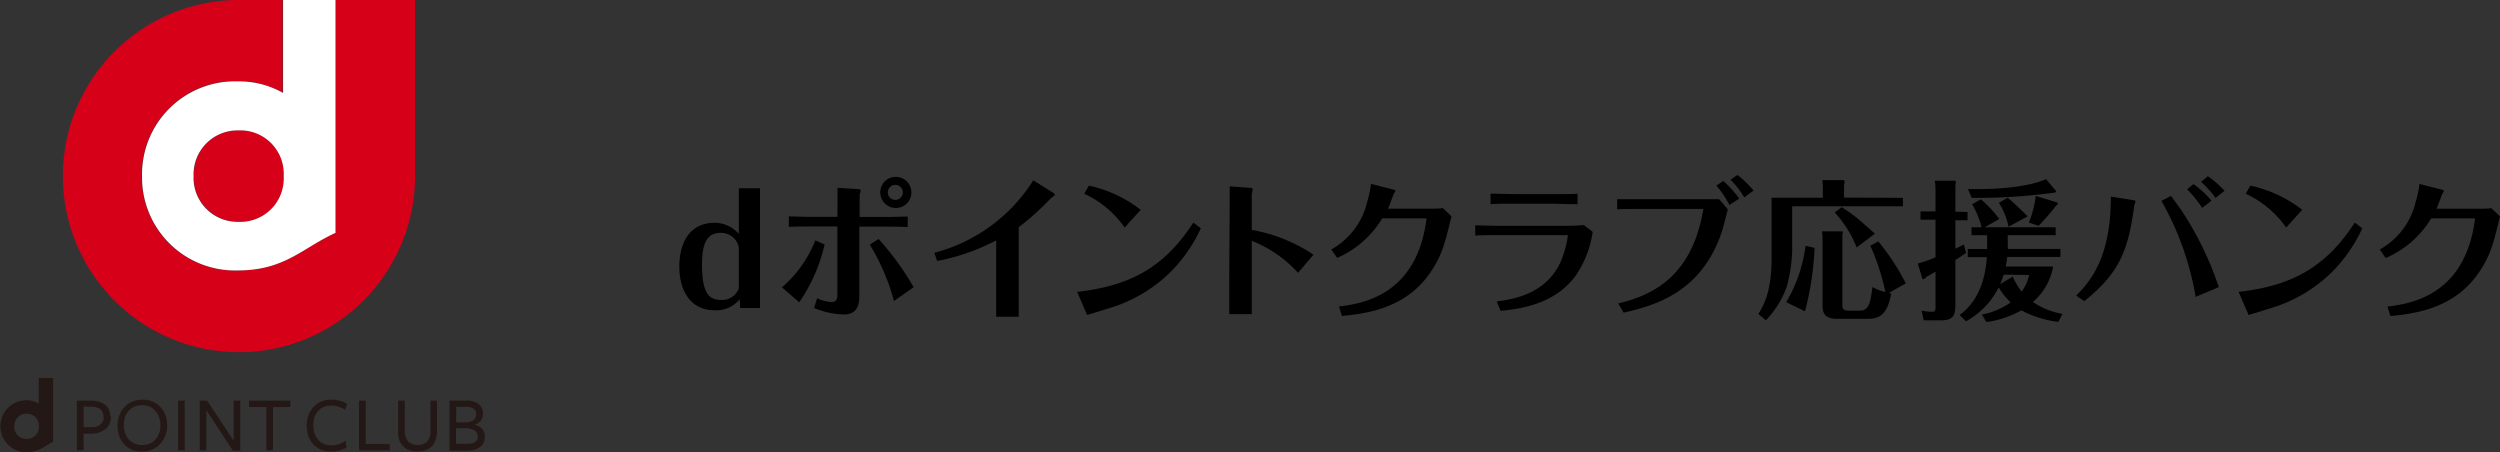 <svg id="レイヤー_1" data-name="レイヤー 1" xmlns="http://www.w3.org/2000/svg" viewBox="0 0 332.79 60.21"><rect x="0" y="0" width="332.79" height="60.21" fill="#333333" stroke="none"/><defs><style>.cls-1{fill:#d70019;}.cls-2{fill:#fff;}.cls-3{fill:#231815;}</style></defs><title>名称未設定-17</title><path d="M101.17,25.06V41H98.53l-.06-1.18a4,4,0,0,1-3.36,1.48c-3.4,0-4.68-2.92-4.68-5.78,0-3.44,1.54-5.86,4.7-5.86a4.26,4.26,0,0,1,3.22,1.48V25.06Zm-2.82,7.88A2.39,2.39,0,0,0,95.91,31c-1.86,0-2.46,1.48-2.46,4.28,0,3.84,1,4.64,2.5,4.64a2.35,2.35,0,0,0,2.4-1.54Z"/><path d="M104.09,38.25A15.88,15.88,0,0,0,108.53,32l1.24.54a22.33,22.33,0,0,1-3.38,7.7ZM111.49,27c0-.58,0-1.32,0-2l2.52.16c.18,0,.56,0,.56.18s-.14.54-.14.66v2.88h2.9c.58,0,1.86,0,3.5-.06v1.4c-1.48-.06-2.9-.06-3.44-.06h-3v9.26c0,1.64-.62,2.44-2.08,2.44a10.85,10.85,0,0,1-3.94-.86l.4-1.3a5,5,0,0,0,1.88.5c.6,0,.82-.26.82-.92V30.15h-3.18c-1.68,0-2.48,0-3.28.06v-1.4c.9,0,1.64.06,3.28.06h3.18ZM119,40.07a28.06,28.06,0,0,0-3.22-7.5l1.18-.76a37.82,37.82,0,0,1,4.66,6.42Zm.18-16.52a2.07,2.07,0,1,1-2,2.06A2.06,2.06,0,0,1,119.19,23.54Zm0,1.06a1,1,0,0,0-1,1,1,1,0,1,0,1-1Z"/><path d="M124.37,33.65A22.16,22.16,0,0,0,137.55,24l2.5,1.58c.06,0,.38.24.38.34s-.5.42-.6.52a33.6,33.6,0,0,1-4.22,3.8v9.2c0,.34,0,2.46,0,2.72h-3c0-.28,0-2.34,0-2.7V32a28.22,28.22,0,0,1-7.86,2.74Z"/><path d="M143.39,38.85c6.92-.78,11.54-3.16,15.46-9.22l1,.76a20.18,20.18,0,0,1-4.22,6,19.69,19.69,0,0,1-7.12,4.36c-.54.18-3.2,1-3.8,1.18Zm6.32-8.56a13.36,13.36,0,0,0-5.38-4.5l.62-1.08a17.15,17.15,0,0,1,6.9,3.22Z"/><path d="M163.69,27.3c0-1.34,0-2,0-2.5l2.64.2c.14,0,.42,0,.42.18s-.12.6-.12.7v4.72a21.76,21.76,0,0,1,8.22,3.3l-2.06,2.42a16.39,16.39,0,0,0-6.16-4.26v5.58c0,.16,0,3.68,0,4.18h-3c0-1.26,0-3,0-4.26Z"/><path d="M177.21,33.21A9.8,9.8,0,0,0,182,26.84a13.47,13.47,0,0,0,.5-2.36l2.92.74c.24.06.34.12.34.18a1.86,1.86,0,0,1-.22.38c-.22.56-.52,1.46-.78,2h4.14c2,0,2.68,0,3.16-.08l1.16,1.1c-.82,3.34-1.2,5-2.58,7.12-3.2,5-8.38,5.8-12,6.14l-.4-1.26c3.16-.38,10.4-1.52,11.66-11.74H184A13.15,13.15,0,0,1,178,34.33Z"/><path d="M196.37,30c1,0,1.62.06,3.22.06h8.68c.52,0,1.52,0,2.56-.1l1.18.9a13.68,13.68,0,0,1-2.38,6c-2.9,3.78-7.5,4.26-9.88,4.52l-.52-1.26c1.9-.24,6.46-.84,8.48-5.18a13.65,13.65,0,0,0,1-3.58c0-.06-.18-.06-.2-.06h-8.9c-1.42,0-2.52,0-3.22.06ZM210,27.18c-1.36,0-2.66-.06-3.24-.06h-4.86c-1.9,0-2.76,0-3.48.06v-1.4c1,0,2.68.06,3.44.06h4.84c1.84,0,2.8,0,3.3-.06Z"/><path d="M215.41,40.39c5.1-1.2,9.9-4,11.34-12.58l-8,0c-2,0-2.54,0-3.48.06V26.52c.86,0,1.64,0,3.42,0l7.86,0c1,0,1.86,0,2.3,0L230,27.86c-.1.4-.62,2.44-.76,2.88-2.72,8.28-9.08,9.94-13.1,10.88Zm14.8-13.1a12.16,12.16,0,0,0-1.74-2.58l.92-.62a14.86,14.86,0,0,1,2.14,2.34Zm1.08-4a14.09,14.09,0,0,1,2.14,2.08l-1.24.9a12.14,12.14,0,0,0-1.82-2.34Z"/><path d="M253.31,26.34v1.12H238.57v5.64a20.17,20.17,0,0,1-.76,5.18,12.88,12.88,0,0,1-2.74,4.36l-1-.84c.74-1.22,1.76-3,1.76-7.48v-8h6.82V25.1a11.18,11.18,0,0,0-.06-1.12l2.88,0s.08.18.08.28a1,1,0,0,1-.08.32v1.72ZM241.55,33a39.48,39.48,0,0,1-1.28,8.44l-2.5-1.22a19.4,19.4,0,0,0,2.58-7.5Zm8.48-.86a30.16,30.16,0,0,1,3.66,5.58L251.43,39l.32.1c-.52,2.7-1.48,3.34-3.12,3.34h-4.12c-1.9,0-1.9-1.08-1.9-2.1V31.93c0-.32,0-.6-.08-1.14l2.66,0c.12,0,.12.08.12.14s-.06.26-.06.3v9.36c0,.3,0,.76.78.76h1.54c1.28,0,1.44-1.26,1.68-3.14a6.82,6.82,0,0,0,1.72.66,29.22,29.22,0,0,0-2-6.16Zm-2.88.8a15,15,0,0,0-2.92-4.66l.92-.7a22.1,22.1,0,0,1,2.32,1.66c1.7,1.5,1.9,1.68,2.12,1.86Z"/><path d="M261.91,28.22v1.1h-1.62v3.78c.4-.18.72-.34,1.14-.56l.28,1.12a13.77,13.77,0,0,1-1.42.94v5.82c0,1.36-.12,2.22-1.86,2.22h-2.36l-.28-1.3a6.5,6.5,0,0,0,1.36.16c.5,0,.5-.16.5-.84v-4.5c-.42.26-1.24.72-1.28.74-.16.24-.28.26-.32.26s-.14,0-.16-.08l-.6-2a15,15,0,0,0,2.36-.84v-5h-2v-1.1h2V25.44a8.41,8.41,0,0,0-.1-1.38l2.64,0c.1,0,.16,0,.16.22a1.28,1.28,0,0,1-.06.36v3.54Zm5.36,4.92h7v1.06h-7.08a10.3,10.3,0,0,1-.2,1.28h6.32a8.16,8.16,0,0,1-2.7,4.72,9.88,9.88,0,0,0,3.94,1.58L274,42.85a14,14,0,0,1-4.92-1.54,13.11,13.11,0,0,1-4.66,1.56l-.6-1a9.74,9.74,0,0,0,3.84-1.62,8.54,8.54,0,0,1-1.6-2,10.53,10.53,0,0,1-4.36,4.52l-.84-.84c.8-.6,3.3-2.52,3.62-7.7h-2.54V33.15h2.58V31.31h-2.08V30.25h1.34a11.35,11.35,0,0,0-1.26-3.06l1.16-.66a15,15,0,0,1,2.46,2.62l-1.94,1.1h9.44v1.06h-6.38Zm6.42-7.72a.15.15,0,0,1,0,.08c0,.16-.34.16-.5.18a75.3,75.3,0,0,1-10.72.66l-.5-1.18c7.3.16,10.08-1.18,10.38-1.32Zm-6.44.9c.54.4,2.44,2.24,2.66,2.48l-2.54,1.38A9.63,9.63,0,0,0,266.09,27Zm-.52,10.24c-.12.34-.24.72-.48,1.26l1.68-1a9.59,9.59,0,0,0,1.18,2,5.64,5.64,0,0,0,1-2.22Zm7.14-9.6a.17.17,0,0,1,.06.12c0,.12-.14.24-.28.36a33.86,33.86,0,0,1-2.28,2.62l-1.3-.44a12.73,12.73,0,0,0,.92-3.54Z"/><path d="M276.37,39.35c2.16-2.14,4.62-5.4,4.62-13.18l2.9.46c.1,0,.38.06.38.16s-.14.48-.16.56c-.8,5.74-1.78,8.84-6.66,12.74ZM289,26.08c.18.28,1.16,1.58,1.36,1.88a43.48,43.48,0,0,1,5,10.26l-3.08,1.3a39,39,0,0,0-4.56-12.78Zm4.14,1.6a14.68,14.68,0,0,0-2-2.48l.84-.7a12.6,12.6,0,0,1,2.4,2.22Zm1.78-1.34A14,14,0,0,0,293,24.2l.9-.74a12.35,12.35,0,0,1,2.22,1.94Z"/><path d="M298,38.85c6.92-.78,11.54-3.16,15.46-9.22l1,.76a20.18,20.18,0,0,1-4.22,6,19.69,19.69,0,0,1-7.12,4.36c-.54.18-3.2,1-3.8,1.18Zm6.32-8.56a13.36,13.36,0,0,0-5.38-4.5l.62-1.08a17.15,17.15,0,0,1,6.9,3.22Z"/><path d="M316.79,33.21a9.8,9.8,0,0,0,4.78-6.36,13.47,13.47,0,0,0,.5-2.36l2.92.74c.24.06.34.12.34.18a1.86,1.86,0,0,1-.22.38c-.22.56-.52,1.46-.78,2h4.14c2,0,2.68,0,3.16-.08l1.16,1.1c-.82,3.34-1.2,5-2.58,7.12-3.2,5-8.38,5.8-12,6.14l-.4-1.26c3.16-.38,10.4-1.52,11.66-11.74h-5.84a13.15,13.15,0,0,1-6.06,5.28Z"/><path class="cls-1" d="M44.62,0V31c-4.36,2-6.7,5-13,5a12.38,12.38,0,0,1-12.75-12.6,12.38,12.38,0,0,1,12.75-12.6,11.9,11.9,0,0,1,6,1.54V0H31.81A23.44,23.44,0,1,0,55.25,23.43V0Z"/><path class="cls-1" d="M31.81,17.34a5.85,5.85,0,0,0-6,6.08,5.85,5.85,0,0,0,6,6.09,5.77,5.77,0,0,0,6-5.93v-.32A5.77,5.77,0,0,0,31.81,17.34Z"/><path class="cls-2" d="M31.66,10.83a12.38,12.38,0,0,0-12.75,12.6A12.38,12.38,0,0,0,31.66,36c6.26,0,8.6-3,13-5V0H37.68V12.37A11.9,11.9,0,0,0,31.66,10.83Zm6.11,12.45v.32a5.77,5.77,0,0,1-6,5.93,5.85,5.85,0,0,1-6-6.09,5.85,5.85,0,0,1,6-6.08A5.77,5.77,0,0,1,37.77,23.28Z"/><path class="cls-3" d="M14.77,55.47A2,2,0,0,1,14,57.15a3.17,3.17,0,0,1-2,.59h-.87v2.19h-.9V53.33h1.83a3.87,3.87,0,0,1,1.17.16,2.26,2.26,0,0,1,.82.44,1.75,1.75,0,0,1,.48.68,2.36,2.36,0,0,1,.15.86m-.91,0q0-1.34-1.75-1.34h-.89v2.74l1,0a2,2,0,0,0,1.26-.38,1.23,1.23,0,0,0,.42-1"/><path class="cls-3" d="M22.26,56.61A3.85,3.85,0,0,1,22,58a3.24,3.24,0,0,1-3.08,2.11,3.6,3.6,0,0,1-1.34-.24,3,3,0,0,1-1-.69,3.18,3.18,0,0,1-.69-1.09,3.91,3.91,0,0,1-.25-1.42,3.82,3.82,0,0,1,.24-1.38,3.31,3.31,0,0,1,.69-1.1,3.16,3.16,0,0,1,1.05-.73,3.33,3.33,0,0,1,1.34-.26,3.57,3.57,0,0,1,1.34.24,3,3,0,0,1,1,.69A3.2,3.2,0,0,1,22,55.19a3.88,3.88,0,0,1,.25,1.42m-.9,0a3.19,3.19,0,0,0-.18-1.1,2.5,2.5,0,0,0-.5-.84,2.26,2.26,0,0,0-.77-.54,2.51,2.51,0,0,0-1-.19,2.41,2.41,0,0,0-1,.19,2.21,2.21,0,0,0-.75.53,2.36,2.36,0,0,0-.49.83,3.15,3.15,0,0,0-.18,1.08,3.31,3.31,0,0,0,.18,1.1,2.36,2.36,0,0,0,.5.84,2.19,2.19,0,0,0,.77.54,2.51,2.51,0,0,0,1,.19,2.41,2.41,0,0,0,1-.19,2.17,2.17,0,0,0,.75-.54,2.53,2.53,0,0,0,.5-.83,3.1,3.1,0,0,0,.18-1.07"/><rect class="cls-3" x="23.71" y="53.33" width="0.88" height="6.61"/><polygon class="cls-3" points="31.1 53.33 31.98 53.33 31.98 60 31.01 60 27.47 54.61 27.47 59.94 26.59 59.94 26.59 53.33 27.58 53.33 31.1 58.66 31.1 53.33"/><polygon class="cls-3" points="36.34 54.18 36.34 59.94 35.46 59.94 35.46 54.18 33.15 54.18 33.15 53.33 38.65 53.33 38.65 54.18 36.34 54.18"/><path class="cls-3" d="M45.93,54.55a3.8,3.8,0,0,0-.87-.42,3.05,3.05,0,0,0-.94-.14,2.59,2.59,0,0,0-1,.18,2,2,0,0,0-.76.52,2.44,2.44,0,0,0-.48.83,3.17,3.17,0,0,0-.18,1.1,3.27,3.27,0,0,0,.18,1.1,2.41,2.41,0,0,0,.49.84,2.18,2.18,0,0,0,.77.54,2.52,2.52,0,0,0,1,.19,3,3,0,0,0,1-.18,3.18,3.18,0,0,0,.84-.45l.15.9a3.43,3.43,0,0,1-.94.4,4.13,4.13,0,0,1-1.1.15,3.59,3.59,0,0,1-1.34-.24,3,3,0,0,1-1-.69,3.13,3.13,0,0,1-.68-1.08,4.29,4.29,0,0,1,0-2.86,3.26,3.26,0,0,1,.69-1.09,3,3,0,0,1,1-.7,3.44,3.44,0,0,1,1.33-.25,4.34,4.34,0,0,1,1.13.15,3.44,3.44,0,0,1,1,.41l-.28.82"/><polygon class="cls-3" points="47.79 59.94 47.79 53.33 48.69 53.33 48.69 59.09 51.88 59.09 51.88 59.94 47.79 59.94"/><path class="cls-3" d="M58,58.52a2.31,2.31,0,0,1-.49.85,2.15,2.15,0,0,1-.81.54,3.44,3.44,0,0,1-2.25,0,2.17,2.17,0,0,1-.81-.53,2.25,2.25,0,0,1-.5-.82A3.2,3.2,0,0,1,53,57.49V53.33h.88v4a2.09,2.09,0,0,0,.43,1.4,1.65,1.65,0,0,0,1.32.5,1.63,1.63,0,0,0,1.22-.45,1.9,1.9,0,0,0,.45-1.38V53.33h.88v4.06A3.63,3.63,0,0,1,58,58.52"/><path class="cls-3" d="M63.19,56.54a1.87,1.87,0,0,1,1,.57,1.45,1.45,0,0,1,.34,1,2,2,0,0,1-.14.77,1.45,1.45,0,0,1-.44.59,2.17,2.17,0,0,1-.77.38,3.83,3.83,0,0,1-1.1.14H59.83V53.33H62a2.61,2.61,0,0,1,1.75.49,1.61,1.61,0,0,1,.55,1.27,1.49,1.49,0,0,1-1.13,1.45m.23-1.38a.89.89,0,0,0-.34-.74,1.6,1.6,0,0,0-1-.27H60.73v2.08H62A1.77,1.77,0,0,0,63,55.94a.94.94,0,0,0,.37-.78m.21,2.93a.83.83,0,0,0-.46-.81A2.52,2.52,0,0,0,62,57h-1.3v2.08h1.44q1.47,0,1.47-1"/><path class="cls-3" d="M5.16,50.31v3.4a3.24,3.24,0,0,0-1.65-.43,3.46,3.46,0,1,0,0,6.92c1.72,0,2.36-.83,3.56-1.38V50.31H5.16M1.91,56.74a1.6,1.6,0,0,1,1.64-1.67A1.59,1.59,0,0,1,5.18,56.7v.09a1.59,1.59,0,0,1-1.64,1.63,1.6,1.6,0,0,1-1.64-1.67"/></svg>